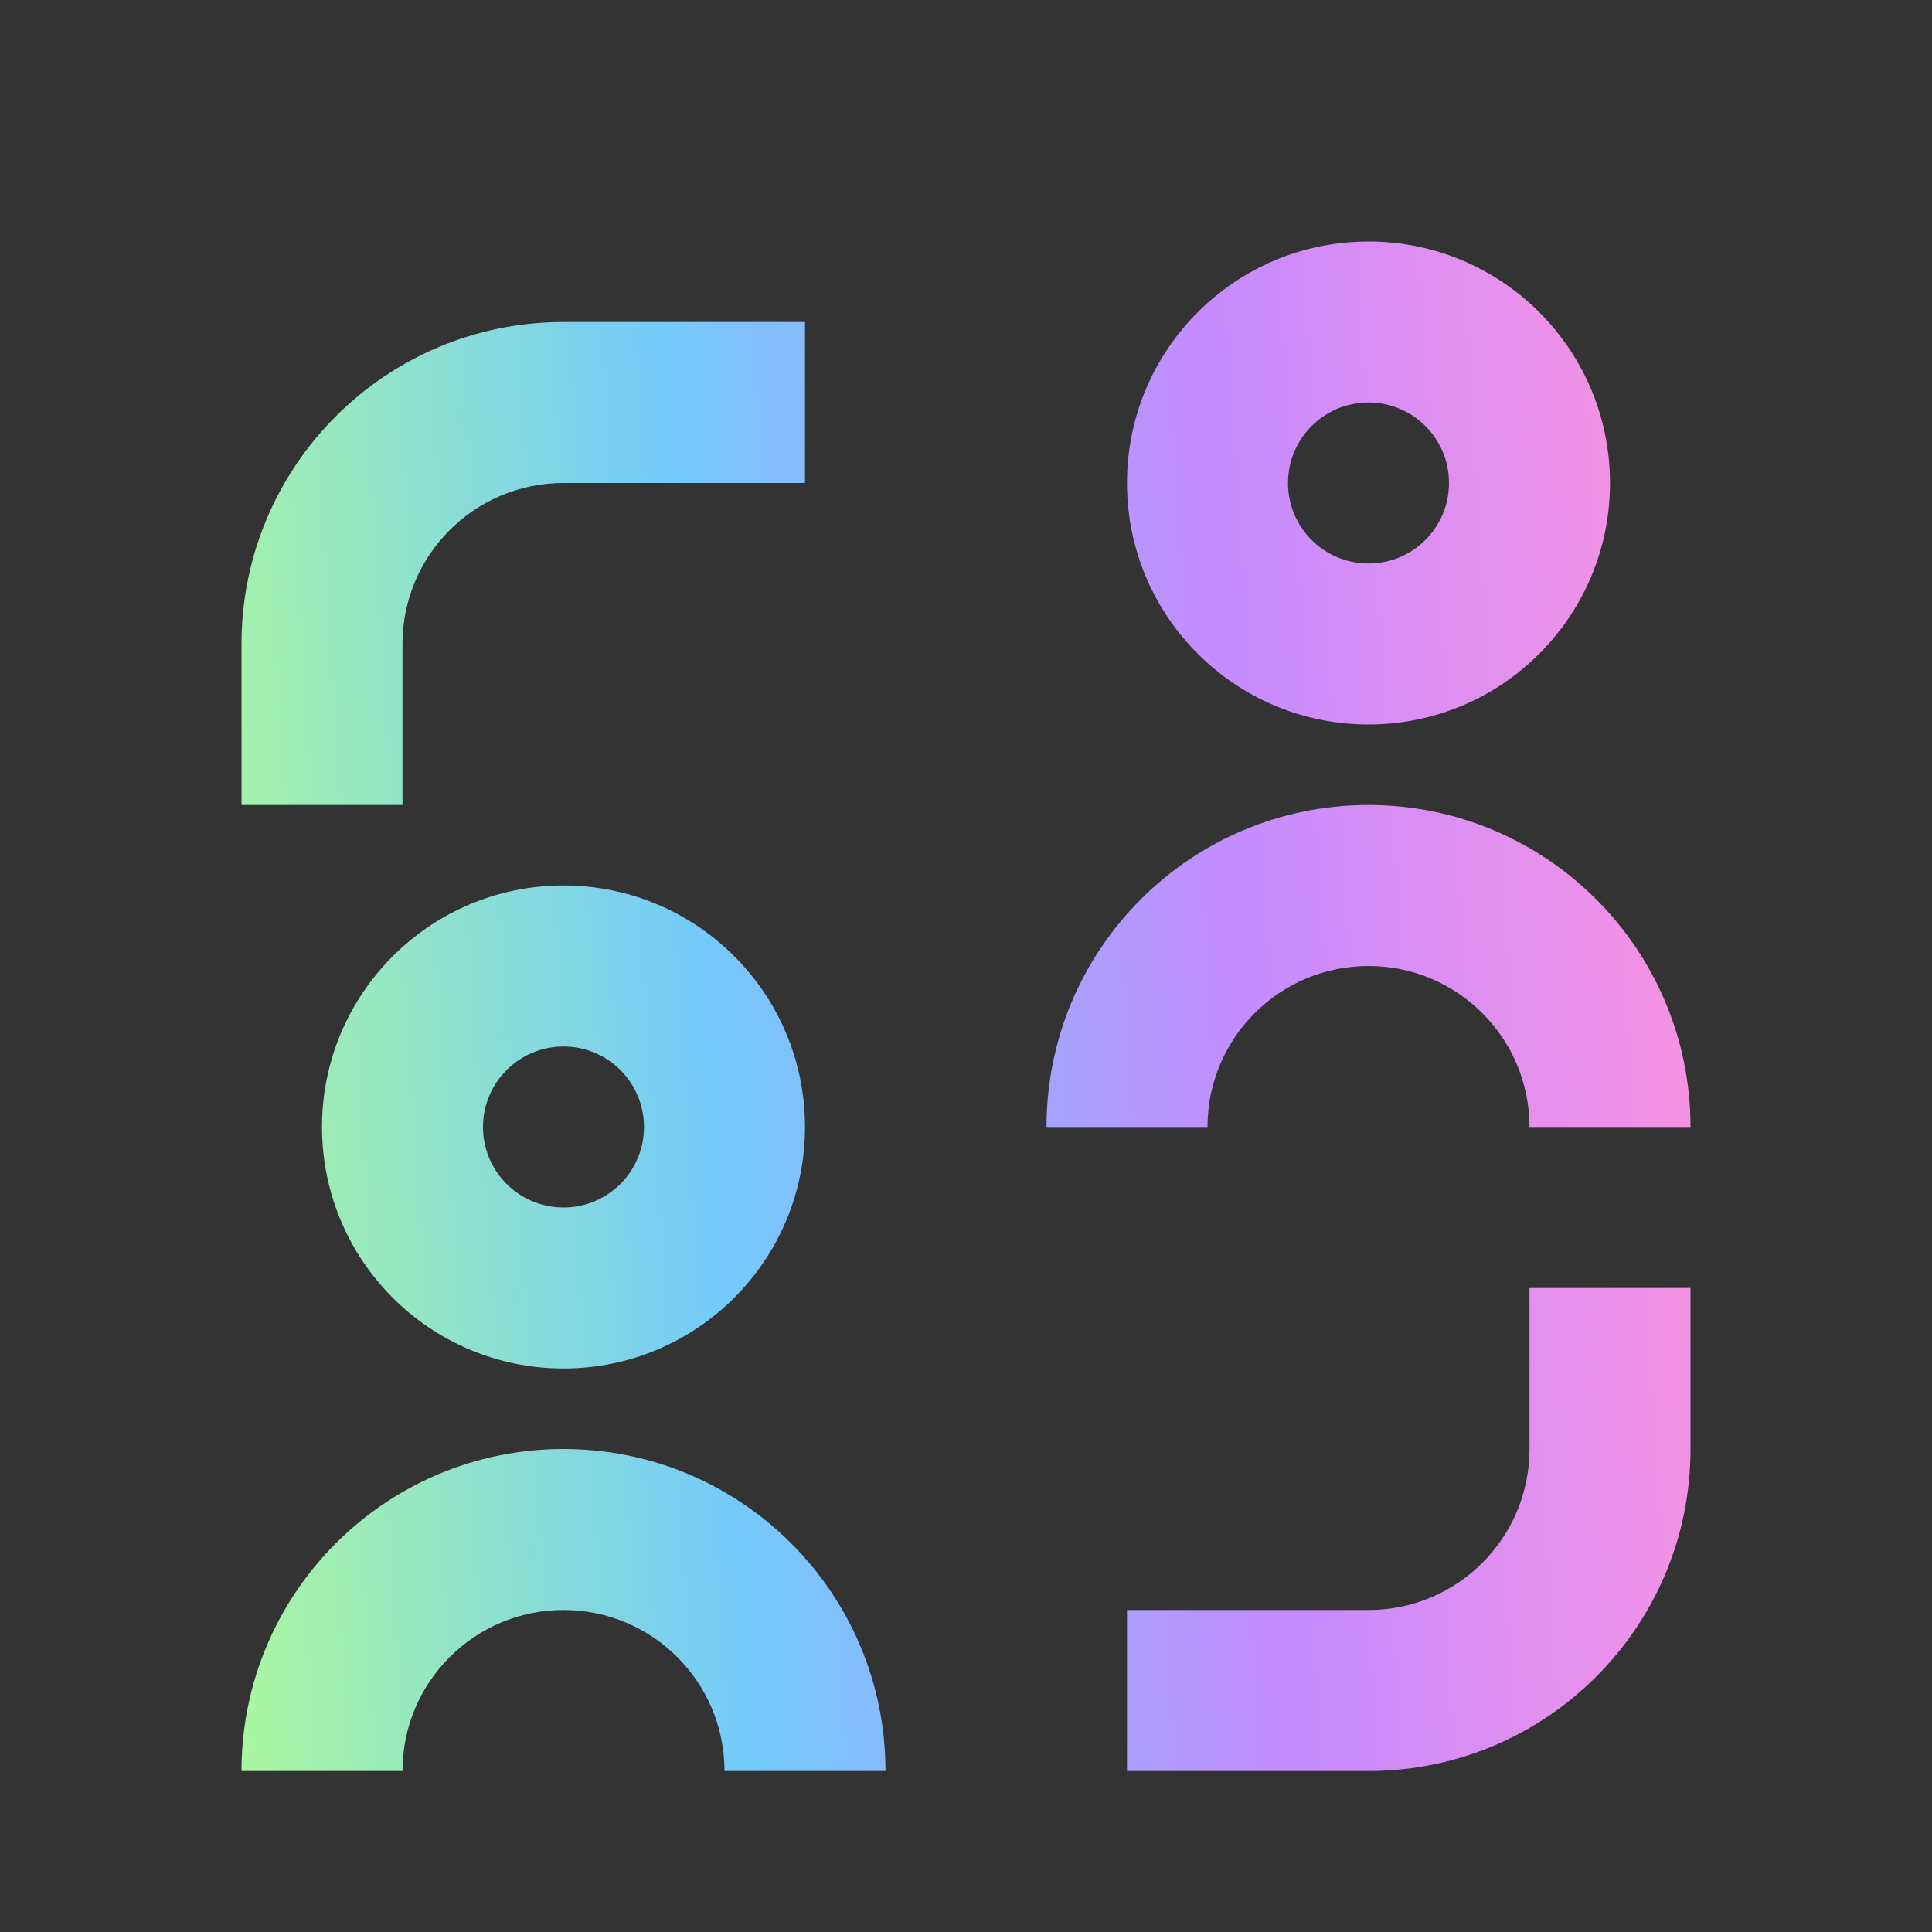 <svg width="64" height="64" viewBox="0 0 64 64" fill="none" xmlns="http://www.w3.org/2000/svg">
<rect x="0" y="0" width="64" height="64" fill="#333333" stroke="none"/>
<path d="M45.333 18.667C43.861 18.667 42.667 17.473 42.667 16C42.667 14.527 43.861 13.333 45.333 13.333C46.806 13.333 48 14.527 48 16C48 17.473 46.806 18.667 45.333 18.667ZM45.333 24C49.752 24 53.333 20.418 53.333 16C53.333 11.582 49.752 8 45.333 8C40.915 8 37.333 11.582 37.333 16C37.333 20.418 40.915 24 45.333 24ZM18.667 10.667C12.776 10.667 8 15.442 8 21.333V26.667H13.333V21.333C13.333 18.388 15.721 16 18.667 16H26.667V10.667H18.667ZM45.333 58.667C51.224 58.667 56 53.891 56 48V42.667H50.667V48C50.667 50.946 48.279 53.333 45.333 53.333H37.333V58.667H45.333ZM21.333 37.333C21.333 35.861 20.139 34.667 18.667 34.667C17.194 34.667 16 35.861 16 37.333C16 38.806 17.194 40 18.667 40C20.139 40 21.333 38.806 21.333 37.333ZM26.667 37.333C26.667 41.752 23.085 45.333 18.667 45.333C14.248 45.333 10.667 41.752 10.667 37.333C10.667 32.915 14.248 29.333 18.667 29.333C23.085 29.333 26.667 32.915 26.667 37.333ZM45.333 32C42.388 32 40 34.388 40 37.333H34.667C34.667 31.442 39.442 26.667 45.333 26.667C51.224 26.667 56 31.442 56 37.333H50.667C50.667 34.388 48.279 32 45.333 32ZM13.333 58.667C13.333 55.721 15.721 53.333 18.667 53.333C21.612 53.333 24 55.721 24 58.667H29.333C29.333 52.776 24.558 48 18.667 48C12.776 48 8 52.776 8 58.667H13.333Z" fill="url(#paint0_linear_2695_17262)"/>
<defs>
<linearGradient id="paint0_linear_2695_17262" x1="79.376" y1="-69.877" x2="-5.771" y2="-64.273" gradientUnits="userSpaceOnUse">
<stop offset="0.323" stop-color="#FF94DE"/>
<stop offset="0.525" stop-color="#C58BFF"/>
<stop offset="0.734" stop-color="#73CAFB"/>
<stop offset="0.969" stop-color="#B4FF90"/>
</linearGradient>
</defs>
</svg>
